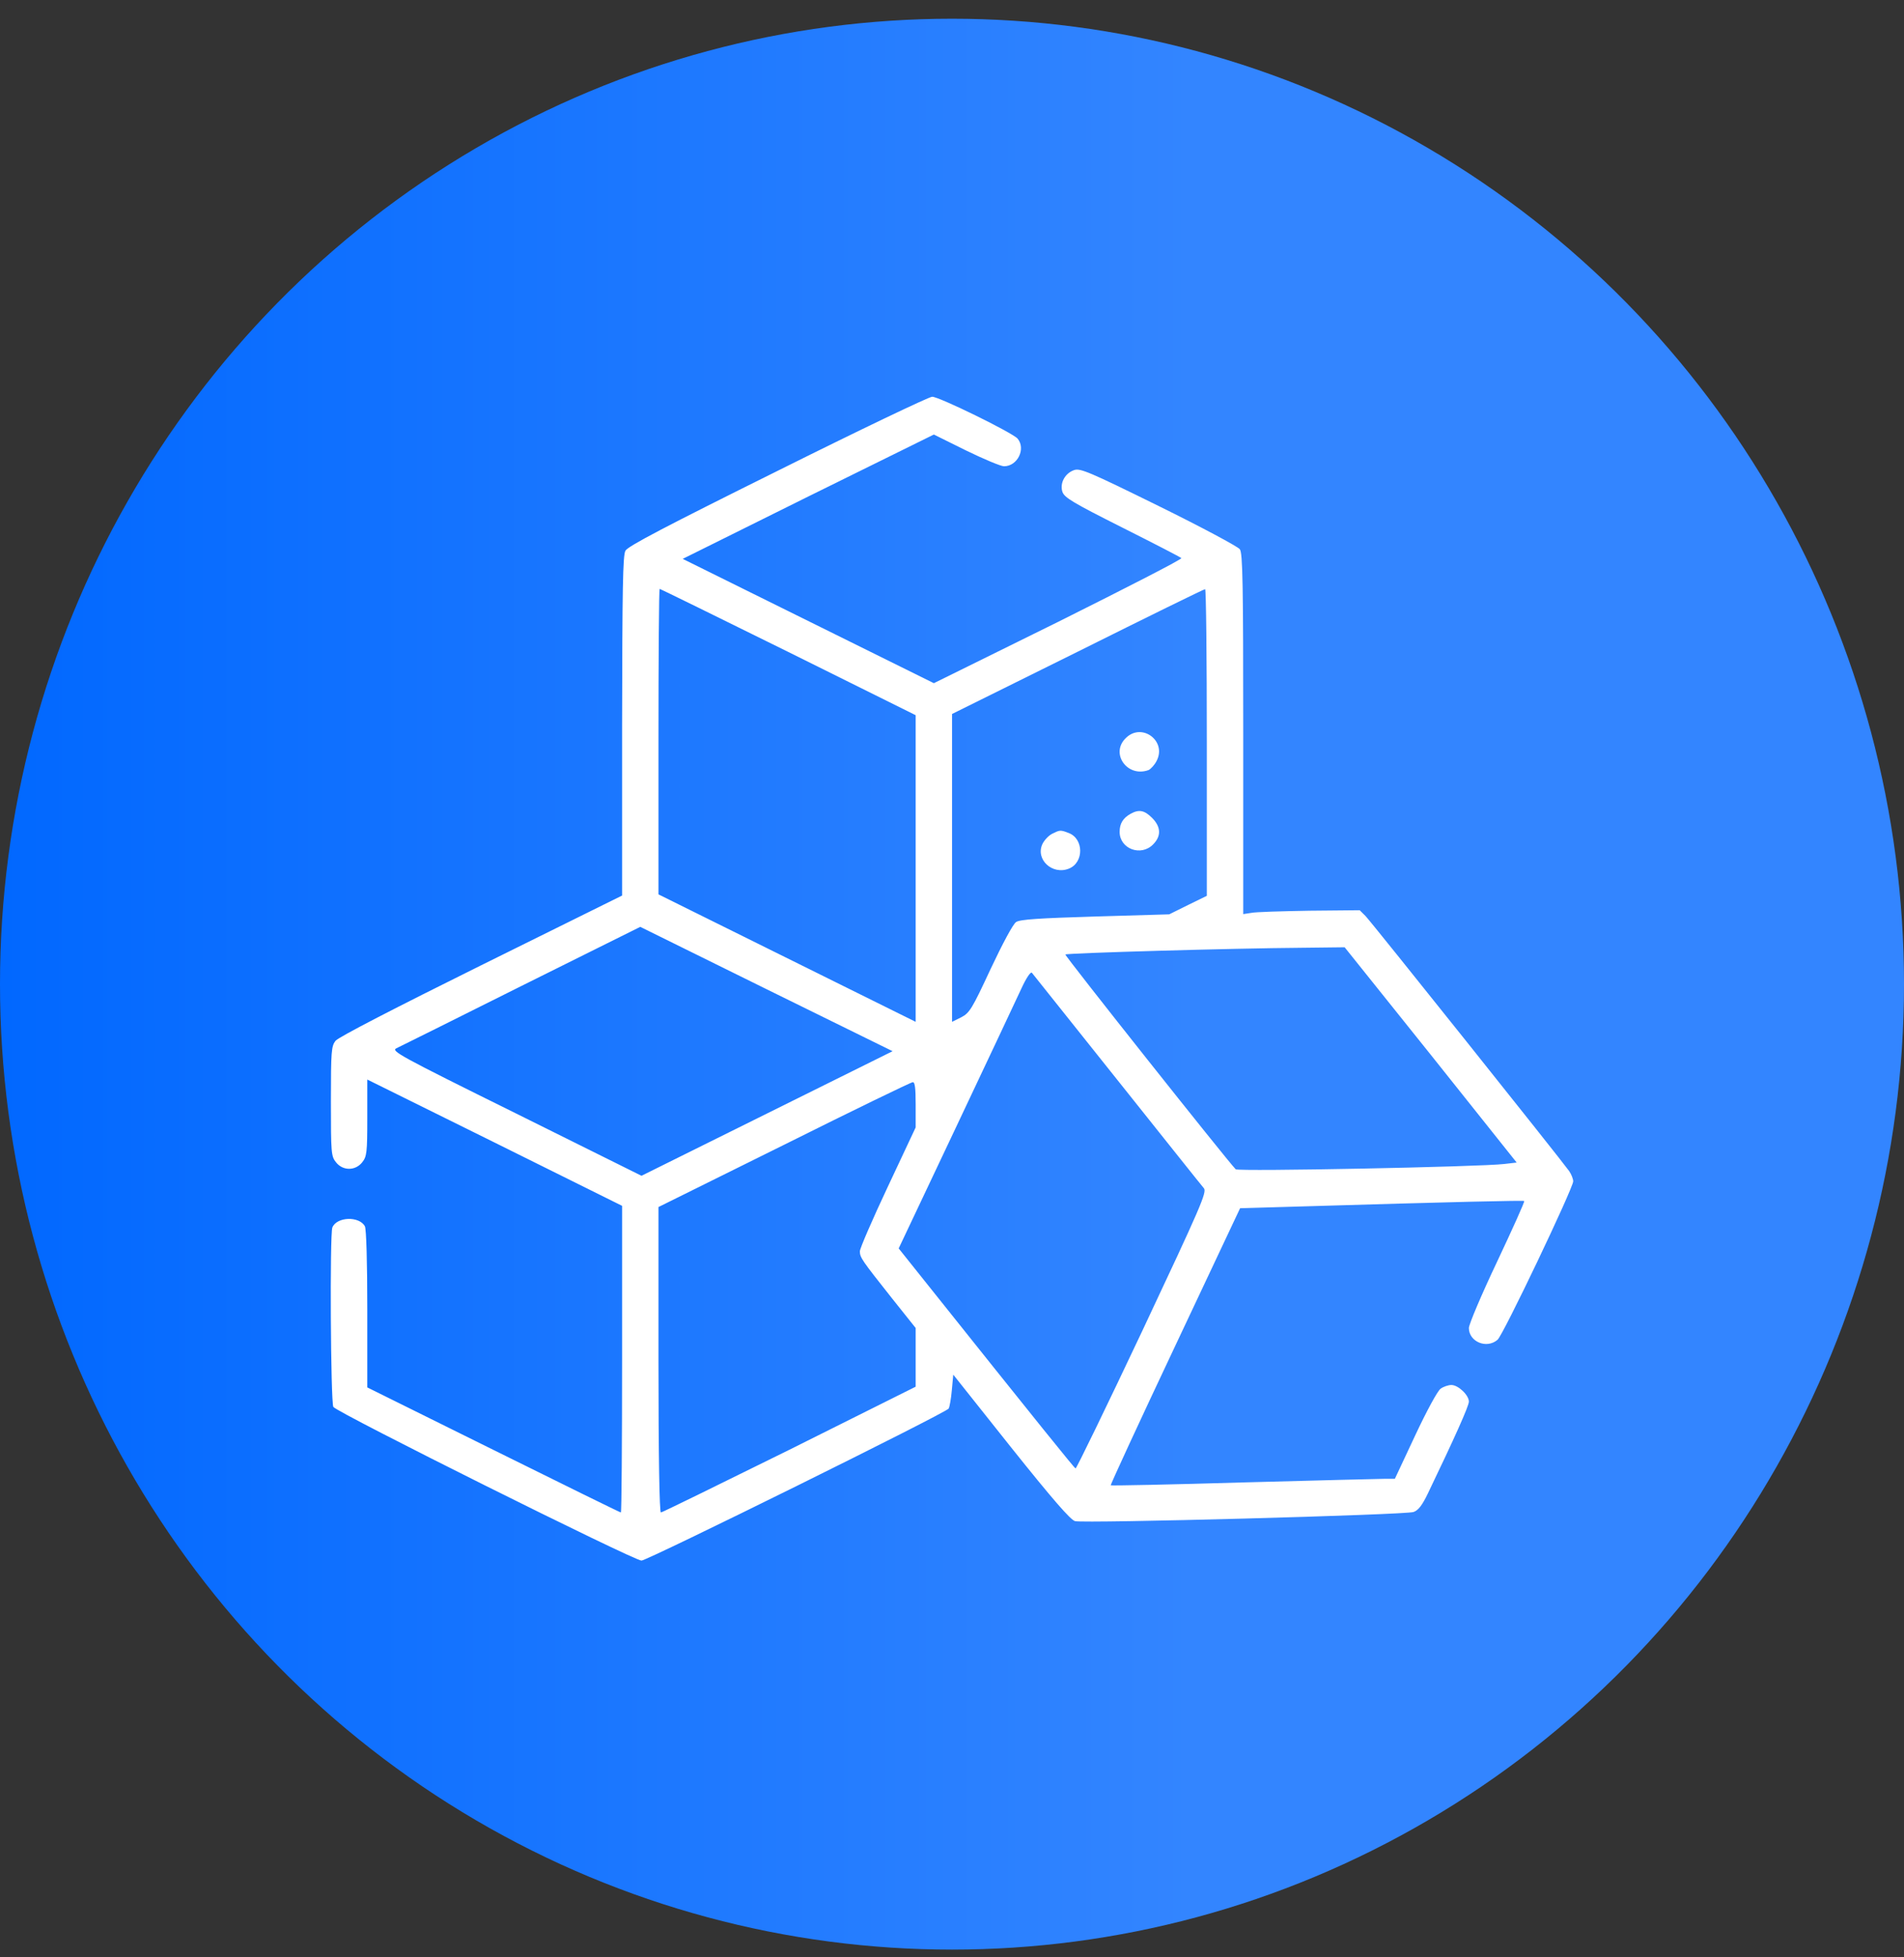 <svg width="72" height="74" viewBox="0 0 72 74" fill="none" xmlns="http://www.w3.org/2000/svg">
<rect x="0" y="0" width="72" height="74" fill="#333333" stroke="none"/>
<ellipse cx="36" cy="37.208" rx="36" ry="36.5" fill="url(#paint0_linear_154_6277)"/>
<path d="M29.405 17.801C25.23 19.874 23.744 20.647 23.652 20.819C23.551 20.992 23.533 22.238 23.524 27.448V33.858L18.193 36.495C14.981 38.087 12.788 39.214 12.687 39.35C12.531 39.551 12.513 39.742 12.513 41.633C12.513 43.588 12.522 43.715 12.706 43.942C12.963 44.27 13.44 44.27 13.697 43.942C13.871 43.724 13.889 43.579 13.889 42.26V40.814L18.706 43.197L23.524 45.588V51.38C23.524 54.572 23.505 57.181 23.478 57.181C23.45 57.181 21.285 56.118 18.661 54.817L13.889 52.453V49.489C13.889 47.734 13.853 46.461 13.798 46.361C13.587 45.97 12.733 45.997 12.568 46.407C12.467 46.67 12.504 52.99 12.605 53.19C12.715 53.39 23.964 59 24.258 59C24.478 59 35.773 53.417 35.874 53.253C35.91 53.19 35.965 52.881 35.993 52.562L36.048 51.971L38.232 54.717C39.801 56.681 40.489 57.472 40.654 57.509C41.021 57.6 53.169 57.272 53.454 57.163C53.637 57.1 53.784 56.9 53.995 56.463C55.023 54.326 55.546 53.153 55.546 52.99C55.546 52.744 55.142 52.362 54.885 52.362C54.766 52.362 54.583 52.426 54.482 52.499C54.371 52.562 53.94 53.362 53.518 54.263L52.747 55.908H52.38C52.178 55.908 49.765 55.972 47.022 56.045C44.279 56.127 42.021 56.172 42.003 56.154C41.985 56.136 43.077 53.772 44.434 50.898L46.894 45.679L49.086 45.615C55.16 45.434 57.61 45.379 57.638 45.406C57.665 45.425 57.197 46.461 56.61 47.707C56.023 48.943 55.546 50.071 55.546 50.207C55.546 50.726 56.216 51.008 56.629 50.653C56.84 50.48 59.491 44.915 59.491 44.661C59.491 44.57 59.418 44.388 59.335 44.27C59.06 43.879 51.867 34.868 51.637 34.631L51.417 34.413L49.518 34.431C48.462 34.45 47.471 34.477 47.316 34.513L47.013 34.559V27.748C47.013 22.056 46.994 20.91 46.884 20.765C46.811 20.665 45.435 19.928 43.81 19.128C41.186 17.837 40.847 17.692 40.617 17.773C40.269 17.892 40.067 18.273 40.177 18.601C40.26 18.819 40.581 19.01 42.443 19.947C43.636 20.547 44.645 21.065 44.673 21.101C44.71 21.138 42.618 22.211 40.03 23.502L35.314 25.829L25.817 21.129L30.561 18.773L35.314 16.428L36.525 17.028C37.195 17.355 37.846 17.628 37.966 17.628C38.48 17.628 38.801 16.964 38.48 16.582C38.296 16.364 35.498 14.991 35.25 15C35.13 15 32.506 16.255 29.405 17.801ZM29.809 24.648L34.626 27.039V38.632L24.9 33.813V28.039C24.9 24.866 24.918 22.265 24.946 22.265C24.973 22.265 27.157 23.338 29.809 24.648ZM45.636 28.066V33.868L44.93 34.213L44.214 34.568L41.416 34.65C39.315 34.713 38.571 34.759 38.425 34.859C38.314 34.922 37.911 35.677 37.461 36.632C36.755 38.15 36.663 38.296 36.351 38.459L36.002 38.632V26.993L40.755 24.638C43.361 23.338 45.526 22.274 45.572 22.274C45.609 22.265 45.636 24.875 45.636 28.066ZM24.258 44.452L19.514 42.096C15.064 39.896 14.779 39.732 14.99 39.632C15.119 39.569 17.248 38.514 19.716 37.277L24.212 35.041L28.983 37.396L33.754 39.742L24.258 44.452ZM54.105 39.878L57.353 43.952L56.886 44.006C55.995 44.115 46.82 44.297 46.728 44.206C46.435 43.915 40.25 36.123 40.287 36.086C40.333 36.032 46.664 35.85 49.224 35.832L50.848 35.813L54.105 39.878ZM42.242 40.814C43.976 42.988 45.453 44.843 45.526 44.924C45.646 45.07 45.407 45.615 43.196 50.316C41.838 53.19 40.7 55.536 40.672 55.517C40.627 55.499 39.562 54.19 34.433 47.761L33.984 47.198L36.149 42.624C37.342 40.105 38.452 37.741 38.626 37.368C38.801 36.986 38.975 36.723 39.021 36.777C39.058 36.823 40.507 38.641 42.242 40.814ZM34.626 41.76V42.624L33.571 44.87C32.993 46.097 32.516 47.198 32.516 47.307C32.516 47.543 32.589 47.643 33.727 49.08L34.626 50.207V52.426L29.855 54.808C27.221 56.108 25.038 57.181 24.992 57.181C24.937 57.181 24.9 55.045 24.9 51.407V45.634L29.653 43.279C32.259 41.978 34.452 40.914 34.516 40.914C34.598 40.905 34.626 41.133 34.626 41.76Z" fill="white"/>
<path d="M42.574 27.902C41.969 28.484 42.631 29.412 43.437 29.112C43.514 29.074 43.658 28.924 43.734 28.774C44.137 28.015 43.178 27.303 42.574 27.902Z" fill="white"/>
<path d="M42.761 30.763C42.47 30.923 42.339 31.131 42.339 31.451C42.339 32.093 43.146 32.395 43.606 31.923C43.916 31.612 43.906 31.263 43.568 30.923C43.277 30.631 43.071 30.593 42.761 30.763Z" fill="white"/>
<path d="M39.793 31.519C39.661 31.584 39.5 31.751 39.424 31.9C39.14 32.484 39.793 33.097 40.427 32.837C40.995 32.605 40.986 31.705 40.408 31.491C40.096 31.37 40.077 31.38 39.793 31.519Z" fill="white"/>
<defs>
<linearGradient id="paint0_linear_154_6277" x1="0" y1="37.021" x2="71.633" y2="37.021" gradientUnits="userSpaceOnUse">
<stop stop-color="#0168FF"/>
<stop offset="0.63" stop-color="#3385FF"/>
</linearGradient>
</defs>
</svg>
